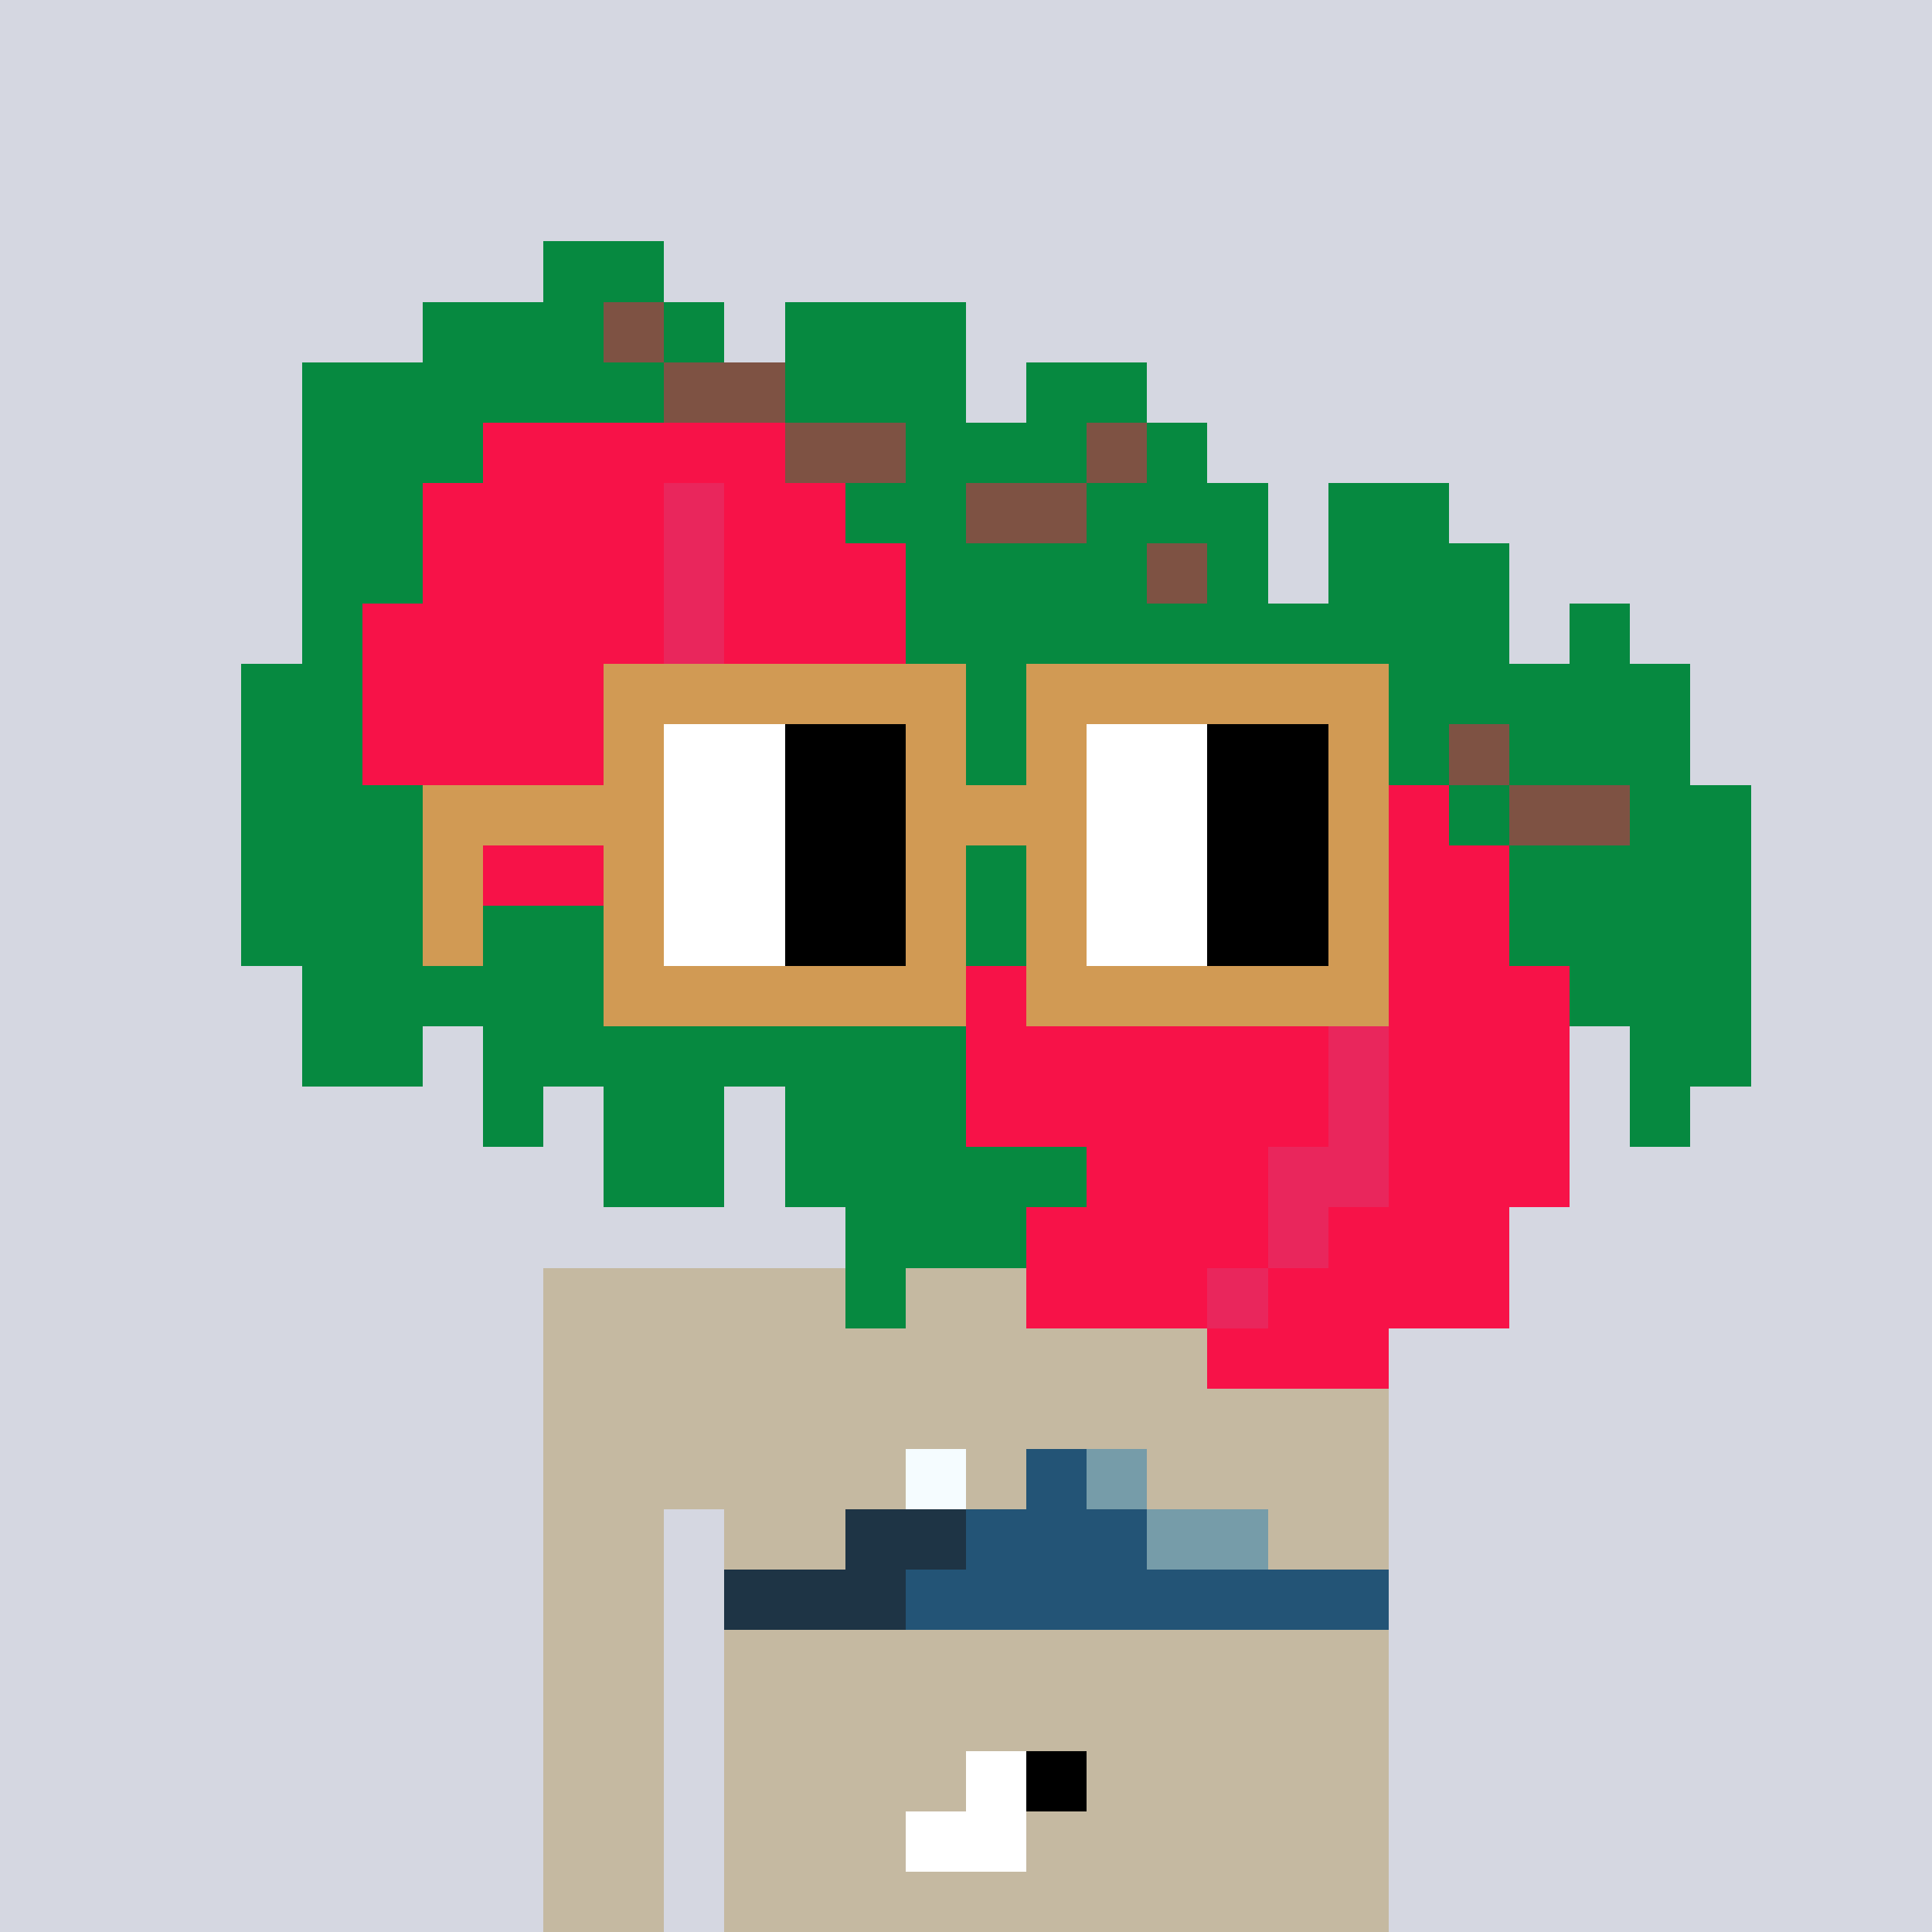 <svg width="320" height="320" viewBox="0 0 320 320" xmlns="http://www.w3.org/2000/svg" shape-rendering="crispEdges"><rect width="100%" height="100%" fill="#d5d7e1" /><rect width="140" height="10" x="90" y="210" fill="#c5b9a1" /><rect width="140" height="10" x="90" y="220" fill="#c5b9a1" /><rect width="140" height="10" x="90" y="230" fill="#c5b9a1" /><rect width="140" height="10" x="90" y="240" fill="#c5b9a1" /><rect width="20" height="10" x="90" y="250" fill="#c5b9a1" /><rect width="110" height="10" x="120" y="250" fill="#c5b9a1" /><rect width="20" height="10" x="90" y="260" fill="#c5b9a1" /><rect width="110" height="10" x="120" y="260" fill="#c5b9a1" /><rect width="20" height="10" x="90" y="270" fill="#c5b9a1" /><rect width="110" height="10" x="120" y="270" fill="#c5b9a1" /><rect width="20" height="10" x="90" y="280" fill="#c5b9a1" /><rect width="110" height="10" x="120" y="280" fill="#c5b9a1" /><rect width="20" height="10" x="90" y="290" fill="#c5b9a1" /><rect width="110" height="10" x="120" y="290" fill="#c5b9a1" /><rect width="20" height="10" x="90" y="300" fill="#c5b9a1" /><rect width="110" height="10" x="120" y="300" fill="#c5b9a1" /><rect width="20" height="10" x="90" y="310" fill="#c5b9a1" /><rect width="110" height="10" x="120" y="310" fill="#c5b9a1" /><rect width="10" height="10" x="150" y="240" fill="#f5fcff" /><rect width="10" height="10" x="170" y="240" fill="#235476" /><rect width="10" height="10" x="180" y="240" fill="#769ca9" /><rect width="20" height="10" x="140" y="250" fill="#1e3445" /><rect width="30" height="10" x="160" y="250" fill="#235476" /><rect width="20" height="10" x="190" y="250" fill="#769ca9" /><rect width="30" height="10" x="120" y="260" fill="#1e3445" /><rect width="80" height="10" x="150" y="260" fill="#235476" /><rect width="10" height="10" x="160" y="290" fill="#ffffff" /><rect width="10" height="10" x="170" y="290" fill="#000000" /><rect width="20" height="10" x="150" y="300" fill="#ffffff" /><rect width="20" height="10" x="90" y="40" fill="#068940" /><rect width="30" height="10" x="70" y="50" fill="#068940" /><rect width="10" height="10" x="100" y="50" fill="#7e5243" /><rect width="10" height="10" x="110" y="50" fill="#068940" /><rect width="30" height="10" x="130" y="50" fill="#068940" /><rect width="60" height="10" x="50" y="60" fill="#068940" /><rect width="20" height="10" x="110" y="60" fill="#7e5243" /><rect width="30" height="10" x="130" y="60" fill="#068940" /><rect width="20" height="10" x="170" y="60" fill="#068940" /><rect width="30" height="10" x="50" y="70" fill="#068940" /><rect width="50" height="10" x="80" y="70" fill="#f71248" /><rect width="20" height="10" x="130" y="70" fill="#7e5243" /><rect width="30" height="10" x="150" y="70" fill="#068940" /><rect width="10" height="10" x="180" y="70" fill="#7e5243" /><rect width="10" height="10" x="190" y="70" fill="#068940" /><rect width="20" height="10" x="50" y="80" fill="#068940" /><rect width="40" height="10" x="70" y="80" fill="#f71248" /><rect width="10" height="10" x="110" y="80" fill="#e9265c" /><rect width="20" height="10" x="120" y="80" fill="#f71248" /><rect width="20" height="10" x="140" y="80" fill="#068940" /><rect width="20" height="10" x="160" y="80" fill="#7e5243" /><rect width="30" height="10" x="180" y="80" fill="#068940" /><rect width="20" height="10" x="220" y="80" fill="#068940" /><rect width="20" height="10" x="50" y="90" fill="#068940" /><rect width="40" height="10" x="70" y="90" fill="#f71248" /><rect width="10" height="10" x="110" y="90" fill="#e9265c" /><rect width="30" height="10" x="120" y="90" fill="#f71248" /><rect width="40" height="10" x="150" y="90" fill="#068940" /><rect width="10" height="10" x="190" y="90" fill="#7e5243" /><rect width="10" height="10" x="200" y="90" fill="#068940" /><rect width="30" height="10" x="220" y="90" fill="#068940" /><rect width="10" height="10" x="50" y="100" fill="#068940" /><rect width="50" height="10" x="60" y="100" fill="#f71248" /><rect width="10" height="10" x="110" y="100" fill="#e9265c" /><rect width="30" height="10" x="120" y="100" fill="#f71248" /><rect width="100" height="10" x="150" y="100" fill="#068940" /><rect width="10" height="10" x="260" y="100" fill="#068940" /><rect width="20" height="10" x="40" y="110" fill="#068940" /><rect width="40" height="10" x="60" y="110" fill="#f71248" /><rect width="10" height="10" x="100" y="110" fill="#e9265c" /><rect width="40" height="10" x="110" y="110" fill="#f71248" /><rect width="60" height="10" x="150" y="110" fill="#068940" /><rect width="20" height="10" x="210" y="110" fill="#7e5243" /><rect width="50" height="10" x="230" y="110" fill="#068940" /><rect width="20" height="10" x="40" y="120" fill="#068940" /><rect width="40" height="10" x="60" y="120" fill="#f71248" /><rect width="10" height="10" x="100" y="120" fill="#e9265c" /><rect width="30" height="10" x="110" y="120" fill="#f71248" /><rect width="80" height="10" x="140" y="120" fill="#068940" /><rect width="10" height="10" x="220" y="120" fill="#7e5243" /><rect width="10" height="10" x="230" y="120" fill="#068940" /><rect width="10" height="10" x="240" y="120" fill="#7e5243" /><rect width="30" height="10" x="250" y="120" fill="#068940" /><rect width="30" height="10" x="40" y="130" fill="#068940" /><rect width="20" height="10" x="70" y="130" fill="#f71248" /><rect width="10" height="10" x="90" y="130" fill="#e9265c" /><rect width="40" height="10" x="100" y="130" fill="#f71248" /><rect width="40" height="10" x="140" y="130" fill="#068940" /><rect width="60" height="10" x="180" y="130" fill="#f71248" /><rect width="10" height="10" x="240" y="130" fill="#068940" /><rect width="20" height="10" x="250" y="130" fill="#7e5243" /><rect width="20" height="10" x="270" y="130" fill="#068940" /><rect width="40" height="10" x="40" y="140" fill="#068940" /><rect width="50" height="10" x="80" y="140" fill="#f71248" /><rect width="40" height="10" x="130" y="140" fill="#068940" /><rect width="50" height="10" x="170" y="140" fill="#f71248" /><rect width="10" height="10" x="220" y="140" fill="#e9265c" /><rect width="20" height="10" x="230" y="140" fill="#f71248" /><rect width="40" height="10" x="250" y="140" fill="#068940" /><rect width="130" height="10" x="40" y="150" fill="#068940" /><rect width="50" height="10" x="170" y="150" fill="#f71248" /><rect width="10" height="10" x="220" y="150" fill="#e9265c" /><rect width="20" height="10" x="230" y="150" fill="#f71248" /><rect width="40" height="10" x="250" y="150" fill="#068940" /><rect width="110" height="10" x="50" y="160" fill="#068940" /><rect width="60" height="10" x="160" y="160" fill="#f71248" /><rect width="10" height="10" x="220" y="160" fill="#e9265c" /><rect width="30" height="10" x="230" y="160" fill="#f71248" /><rect width="30" height="10" x="260" y="160" fill="#068940" /><rect width="20" height="10" x="50" y="170" fill="#068940" /><rect width="80" height="10" x="80" y="170" fill="#068940" /><rect width="60" height="10" x="160" y="170" fill="#f71248" /><rect width="10" height="10" x="220" y="170" fill="#e9265c" /><rect width="30" height="10" x="230" y="170" fill="#f71248" /><rect width="20" height="10" x="270" y="170" fill="#068940" /><rect width="10" height="10" x="80" y="180" fill="#068940" /><rect width="20" height="10" x="100" y="180" fill="#068940" /><rect width="30" height="10" x="130" y="180" fill="#068940" /><rect width="60" height="10" x="160" y="180" fill="#f71248" /><rect width="10" height="10" x="220" y="180" fill="#e9265c" /><rect width="30" height="10" x="230" y="180" fill="#f71248" /><rect width="10" height="10" x="270" y="180" fill="#068940" /><rect width="20" height="10" x="100" y="190" fill="#068940" /><rect width="50" height="10" x="130" y="190" fill="#068940" /><rect width="30" height="10" x="180" y="190" fill="#f71248" /><rect width="20" height="10" x="210" y="190" fill="#e9265c" /><rect width="30" height="10" x="230" y="190" fill="#f71248" /><rect width="30" height="10" x="140" y="200" fill="#068940" /><rect width="40" height="10" x="170" y="200" fill="#f71248" /><rect width="10" height="10" x="210" y="200" fill="#e9265c" /><rect width="30" height="10" x="220" y="200" fill="#f71248" /><rect width="10" height="10" x="140" y="210" fill="#068940" /><rect width="30" height="10" x="170" y="210" fill="#f71248" /><rect width="10" height="10" x="200" y="210" fill="#e9265c" /><rect width="40" height="10" x="210" y="210" fill="#f71248" /><rect width="30" height="10" x="200" y="220" fill="#f71248" /><rect width="60" height="10" x="100" y="110" fill="#d19a54" /><rect width="60" height="10" x="170" y="110" fill="#d19a54" /><rect width="10" height="10" x="100" y="120" fill="#d19a54" /><rect width="20" height="10" x="110" y="120" fill="#ffffff" /><rect width="20" height="10" x="130" y="120" fill="#000000" /><rect width="10" height="10" x="150" y="120" fill="#d19a54" /><rect width="10" height="10" x="170" y="120" fill="#d19a54" /><rect width="20" height="10" x="180" y="120" fill="#ffffff" /><rect width="20" height="10" x="200" y="120" fill="#000000" /><rect width="10" height="10" x="220" y="120" fill="#d19a54" /><rect width="40" height="10" x="70" y="130" fill="#d19a54" /><rect width="20" height="10" x="110" y="130" fill="#ffffff" /><rect width="20" height="10" x="130" y="130" fill="#000000" /><rect width="30" height="10" x="150" y="130" fill="#d19a54" /><rect width="20" height="10" x="180" y="130" fill="#ffffff" /><rect width="20" height="10" x="200" y="130" fill="#000000" /><rect width="10" height="10" x="220" y="130" fill="#d19a54" /><rect width="10" height="10" x="70" y="140" fill="#d19a54" /><rect width="10" height="10" x="100" y="140" fill="#d19a54" /><rect width="20" height="10" x="110" y="140" fill="#ffffff" /><rect width="20" height="10" x="130" y="140" fill="#000000" /><rect width="10" height="10" x="150" y="140" fill="#d19a54" /><rect width="10" height="10" x="170" y="140" fill="#d19a54" /><rect width="20" height="10" x="180" y="140" fill="#ffffff" /><rect width="20" height="10" x="200" y="140" fill="#000000" /><rect width="10" height="10" x="220" y="140" fill="#d19a54" /><rect width="10" height="10" x="70" y="150" fill="#d19a54" /><rect width="10" height="10" x="100" y="150" fill="#d19a54" /><rect width="20" height="10" x="110" y="150" fill="#ffffff" /><rect width="20" height="10" x="130" y="150" fill="#000000" /><rect width="10" height="10" x="150" y="150" fill="#d19a54" /><rect width="10" height="10" x="170" y="150" fill="#d19a54" /><rect width="20" height="10" x="180" y="150" fill="#ffffff" /><rect width="20" height="10" x="200" y="150" fill="#000000" /><rect width="10" height="10" x="220" y="150" fill="#d19a54" /><rect width="60" height="10" x="100" y="160" fill="#d19a54" /><rect width="60" height="10" x="170" y="160" fill="#d19a54" /></svg>